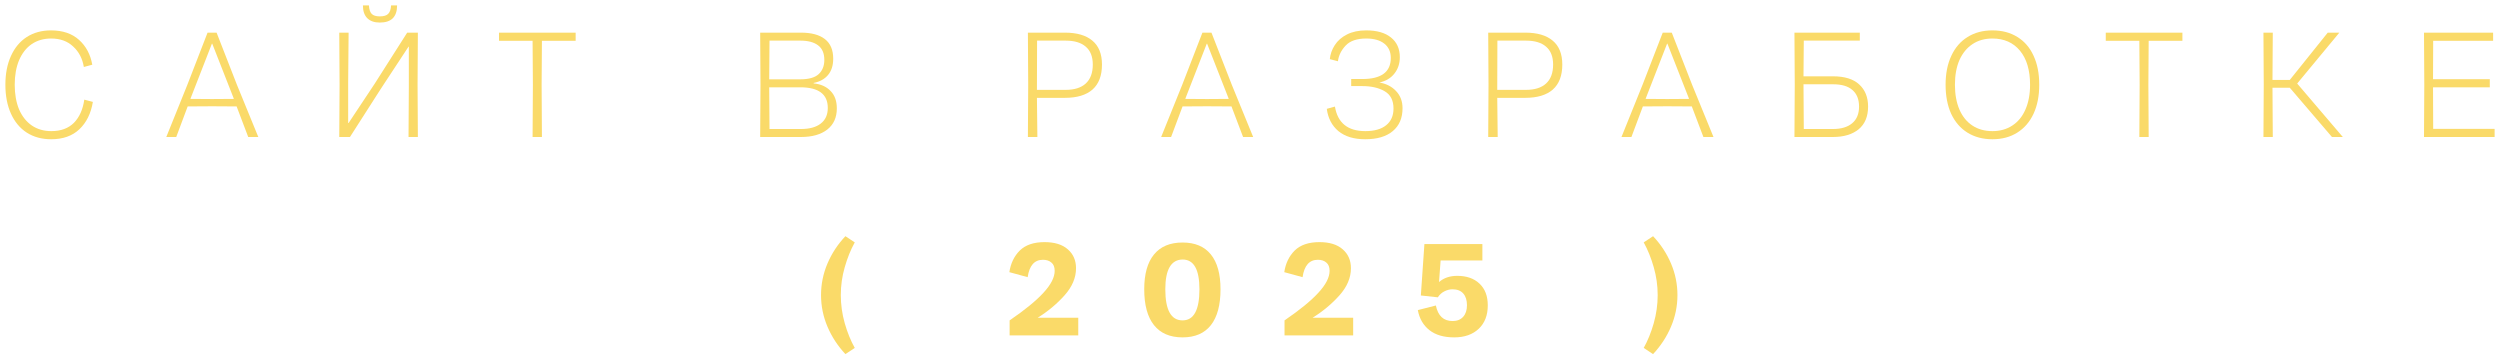 <?xml version="1.0" encoding="UTF-8"?> <svg xmlns="http://www.w3.org/2000/svg" viewBox="6033.837 5170.58 464.079 66.734" data-guides="{&quot;vertical&quot;:[],&quot;horizontal&quot;:[]}"><path fill="#FADA69" stroke="none" fill-opacity="1" stroke-width="1" stroke-opacity="1" font-size-adjust="none" id="tSvgc6a8c26345" title="Path 24" d="M 6043.334 5196.429 C 6041.601 5196.429 6040.092 5196.019 6038.806 5195.199C 6037.539 5194.38 6036.561 5193.206 6035.871 5191.678C 6035.182 5190.149 6034.837 5188.361 6034.837 5186.311C 6034.837 5184.261 6035.182 5182.481 6035.871 5180.972C 6036.561 5179.444 6037.539 5178.27 6038.806 5177.45C 6040.092 5176.63 6041.592 5176.22 6043.306 5176.22C 6045.468 5176.22 6047.201 5176.807 6048.506 5177.981C 6049.81 5179.155 6050.63 5180.692 6050.965 5182.593C 6050.443 5182.733 6049.922 5182.873 6049.4 5183.012C 6049.139 5181.447 6048.478 5180.18 6047.415 5179.211C 6046.372 5178.223 6045.012 5177.73 6043.334 5177.73C 6041.955 5177.73 6040.753 5178.074 6039.729 5178.764C 6038.722 5179.453 6037.94 5180.45 6037.381 5181.755C 6036.84 5183.04 6036.57 5184.559 6036.57 5186.311C 6036.57 5188.062 6036.84 5189.59 6037.381 5190.895C 6037.94 5192.181 6038.732 5193.178 6039.757 5193.886C 6040.781 5194.575 6041.983 5194.92 6043.362 5194.92C 6045.133 5194.92 6046.53 5194.407 6047.555 5193.383C 6048.58 5192.339 6049.223 5190.904 6049.484 5189.078C 6050.015 5189.218 6050.546 5189.357 6051.077 5189.497C 6050.723 5191.64 6049.884 5193.336 6048.561 5194.585C 6047.257 5195.814 6045.515 5196.429 6043.334 5196.429Z"></path><path fill="#FADA69" stroke="none" fill-opacity="1" stroke-width="1" stroke-opacity="1" font-size-adjust="none" id="tSvg108d54dd603" title="Path 25" d="M 6068.62 5186.311 C 6069.869 5183.087 6071.117 5179.863 6072.366 5176.639C 6072.925 5176.639 6073.484 5176.639 6074.043 5176.639C 6075.301 5179.863 6076.559 5183.087 6077.816 5186.311C 6079.139 5189.544 6080.463 5192.777 6081.786 5196.01C 6081.161 5196.01 6080.537 5196.01 6079.913 5196.01C 6079.195 5194.119 6078.478 5192.227 6077.761 5190.336C 6076.242 5190.327 6074.723 5190.317 6073.204 5190.308C 6071.695 5190.317 6070.186 5190.327 6068.676 5190.336C 6067.968 5192.227 6067.26 5194.119 6066.552 5196.01C 6065.937 5196.01 6065.322 5196.01 6064.707 5196.01C 6066.011 5192.777 6067.316 5189.544 6068.62 5186.311ZM 6073.204 5188.966 C 6074.555 5188.957 6075.906 5188.948 6077.257 5188.938C 6075.916 5185.519 6074.574 5182.099 6073.232 5178.68C 6073.214 5178.68 6073.195 5178.68 6073.176 5178.68C 6071.844 5182.099 6070.512 5185.519 6069.179 5188.938C 6070.521 5188.948 6071.863 5188.957 6073.204 5188.966Z"></path><path fill="#FADA69" stroke="none" fill-opacity="1" stroke-width="1" stroke-opacity="1" font-size-adjust="none" id="tSvg1235e09acc8" title="Path 26" d="M 6109.674 5196.01 C 6109.693 5192.879 6109.712 5189.749 6109.73 5186.618C 6109.73 5184.158 6109.73 5181.699 6109.73 5179.239C 6109.712 5179.239 6109.693 5179.239 6109.674 5179.239C 6107.941 5181.876 6106.208 5184.513 6104.475 5187.149C 6102.584 5190.103 6100.692 5193.056 6098.801 5196.01C 6098.139 5196.01 6097.478 5196.01 6096.816 5196.01C 6096.835 5192.777 6096.854 5189.544 6096.872 5186.311C 6096.854 5183.087 6096.835 5179.863 6096.816 5176.639C 6097.394 5176.639 6097.972 5176.639 6098.549 5176.639C 6098.521 5179.761 6098.494 5182.882 6098.466 5186.003C 6098.466 5188.472 6098.466 5190.941 6098.466 5193.411C 6098.494 5193.411 6098.521 5193.411 6098.549 5193.411C 6100.152 5190.997 6101.755 5188.584 6103.357 5186.171C 6105.379 5182.994 6107.401 5179.817 6109.423 5176.639C 6110.084 5176.639 6110.746 5176.639 6111.407 5176.639C 6111.389 5179.873 6111.37 5183.106 6111.351 5186.339C 6111.37 5189.563 6111.389 5192.786 6111.407 5196.01C 6110.83 5196.01 6110.252 5196.01 6109.674 5196.01ZM 6104.336 5174.767 C 6103.329 5174.767 6102.556 5174.496 6102.016 5173.956C 6101.475 5173.416 6101.205 5172.624 6101.205 5171.58C 6101.578 5171.58 6101.95 5171.58 6102.323 5171.58C 6102.36 5172.307 6102.528 5172.829 6102.826 5173.145C 6103.124 5173.462 6103.627 5173.621 6104.336 5173.621C 6105.081 5173.621 6105.603 5173.462 6105.901 5173.145C 6106.218 5172.829 6106.395 5172.307 6106.432 5171.58C 6106.805 5171.58 6107.177 5171.58 6107.55 5171.58C 6107.55 5172.642 6107.28 5173.444 6106.739 5173.984C 6106.199 5174.506 6105.398 5174.767 6104.336 5174.767Z"></path><path fill="#FADA69" stroke="none" fill-opacity="1" stroke-width="1" stroke-opacity="1" font-size-adjust="none" id="tSvg8c94de1d82" title="Path 27" d="M 6132.758 5186.311 C 6132.739 5183.59 6132.72 5180.869 6132.702 5178.149C 6130.624 5178.149 6128.546 5178.149 6126.469 5178.149C 6126.469 5177.646 6126.469 5177.143 6126.469 5176.639C 6131.211 5176.639 6135.954 5176.639 6140.696 5176.639C 6140.696 5177.143 6140.696 5177.646 6140.696 5178.149C 6138.609 5178.149 6136.522 5178.149 6134.435 5178.149C 6134.416 5180.869 6134.398 5183.59 6134.379 5186.311C 6134.398 5189.544 6134.416 5192.777 6134.435 5196.01C 6133.857 5196.01 6133.279 5196.01 6132.702 5196.01C 6132.72 5192.777 6132.739 5189.544 6132.758 5186.311Z"></path><path fill="#FADA69" stroke="none" fill-opacity="1" stroke-width="1" stroke-opacity="1" font-size-adjust="none" id="tSvgd822c29156" title="Path 28" d="M 6175.006 5186.311 C 6174.987 5183.087 6174.969 5179.863 6174.95 5176.639C 6177.475 5176.639 6180 5176.639 6182.525 5176.639C 6184.463 5176.639 6185.945 5177.04 6186.97 5177.841C 6187.995 5178.643 6188.507 5179.854 6188.507 5181.475C 6188.507 5182.742 6188.181 5183.758 6187.529 5184.522C 6186.895 5185.267 6186.01 5185.752 6184.873 5185.975C 6184.873 5186.003 6184.873 5186.031 6184.873 5186.059C 6186.196 5186.19 6187.24 5186.656 6188.004 5187.457C 6188.787 5188.239 6189.178 5189.32 6189.178 5190.699C 6189.178 5192.395 6188.582 5193.709 6187.389 5194.64C 6186.215 5195.553 6184.594 5196.01 6182.525 5196.01C 6180 5196.01 6177.475 5196.01 6174.95 5196.01C 6174.969 5192.777 6174.987 5189.544 6175.006 5186.311ZM 6176.683 5194.529 C 6178.621 5194.529 6180.559 5194.529 6182.497 5194.529C 6184.1 5194.529 6185.33 5194.193 6186.187 5193.522C 6187.063 5192.851 6187.501 5191.882 6187.501 5190.615C 6187.501 5188.062 6185.796 5186.786 6182.386 5186.786C 6180.467 5186.786 6178.547 5186.786 6176.628 5186.786C 6176.646 5189.367 6176.665 5191.948 6176.683 5194.529ZM 6182.386 5185.305 C 6183.951 5185.305 6185.088 5184.988 6185.796 5184.354C 6186.504 5183.702 6186.858 5182.817 6186.858 5181.699C 6186.858 5180.469 6186.467 5179.565 6185.684 5178.987C 6184.92 5178.41 6183.83 5178.121 6182.414 5178.121C 6180.504 5178.121 6178.593 5178.121 6176.683 5178.121C 6176.665 5180.515 6176.646 5182.91 6176.628 5185.305C 6178.547 5185.305 6180.467 5185.305 6182.386 5185.305Z"></path><path fill="#FADA69" stroke="none" fill-opacity="1" stroke-width="1" stroke-opacity="1" font-size-adjust="none" id="tSvg11015dbb017" title="Path 29" d="M 6224.703 5186.311 C 6224.684 5183.087 6224.666 5179.863 6224.647 5176.639C 6226.939 5176.639 6229.231 5176.639 6231.523 5176.639C 6233.74 5176.639 6235.436 5177.133 6236.61 5178.121C 6237.803 5179.109 6238.399 5180.59 6238.399 5182.565C 6238.399 5184.615 6237.812 5186.162 6236.638 5187.205C 6235.464 5188.23 6233.759 5188.743 6231.523 5188.743C 6229.79 5188.743 6228.057 5188.743 6226.324 5188.743C 6226.352 5191.165 6226.38 5193.588 6226.408 5196.01C 6225.821 5196.01 6225.234 5196.01 6224.647 5196.01C 6224.666 5192.777 6224.684 5189.544 6224.703 5186.311ZM 6231.663 5187.261 C 6233.284 5187.261 6234.523 5186.87 6235.38 5186.087C 6236.256 5185.286 6236.694 5184.112 6236.694 5182.565C 6236.694 5181.093 6236.256 5179.984 6235.38 5179.239C 6234.523 5178.494 6233.284 5178.121 6231.663 5178.121C 6229.893 5178.121 6228.122 5178.121 6226.352 5178.121C 6226.343 5181.168 6226.333 5184.214 6226.324 5187.261C 6228.104 5187.261 6229.883 5187.261 6231.663 5187.261Z"></path><path fill="#FADA69" stroke="none" fill-opacity="1" stroke-width="1" stroke-opacity="1" font-size-adjust="none" id="tSvg12402dc1ae2" title="Path 30" d="M 6253.299 5186.311 C 6254.547 5183.087 6255.796 5179.863 6257.044 5176.639C 6257.603 5176.639 6258.162 5176.639 6258.721 5176.639C 6259.979 5179.863 6261.237 5183.087 6262.495 5186.311C 6263.818 5189.544 6265.141 5192.777 6266.464 5196.01C 6265.84 5196.01 6265.215 5196.01 6264.591 5196.01C 6263.874 5194.119 6263.156 5192.227 6262.439 5190.336C 6260.92 5190.327 6259.402 5190.317 6257.883 5190.308C 6256.374 5190.317 6254.864 5190.327 6253.355 5190.336C 6252.647 5192.227 6251.938 5194.119 6251.23 5196.01C 6250.615 5196.01 6250 5196.01 6249.385 5196.01C 6250.69 5192.777 6251.994 5189.544 6253.299 5186.311ZM 6257.883 5188.966 C 6259.234 5188.957 6260.585 5188.948 6261.936 5188.938C 6260.594 5185.519 6259.253 5182.099 6257.911 5178.68C 6257.892 5178.68 6257.874 5178.68 6257.855 5178.68C 6256.523 5182.099 6255.19 5185.519 6253.858 5188.938C 6255.2 5188.948 6256.541 5188.957 6257.883 5188.966Z"></path><path fill="#FADA69" stroke="none" fill-opacity="1" stroke-width="1" stroke-opacity="1" font-size-adjust="none" id="tSvg101e95df6ab" title="Path 31" d="M 6280.692 5181.559 C 6280.785 5180.627 6281.092 5179.761 6281.614 5178.959C 6282.136 5178.14 6282.89 5177.478 6283.878 5176.975C 6284.866 5176.472 6286.058 5176.22 6287.456 5176.22C 6289.431 5176.22 6290.959 5176.658 6292.04 5177.534C 6293.139 5178.41 6293.689 5179.63 6293.689 5181.196C 6293.689 5182.388 6293.344 5183.413 6292.655 5184.27C 6291.984 5185.109 6291.062 5185.649 6289.888 5185.891C 6291.173 5186.115 6292.208 5186.646 6292.99 5187.485C 6293.792 5188.323 6294.192 5189.385 6294.192 5190.671C 6294.192 5192.497 6293.587 5193.914 6292.375 5194.92C 6291.183 5195.926 6289.478 5196.429 6287.26 5196.429C 6285.173 5196.429 6283.515 5195.926 6282.285 5194.92C 6281.074 5193.895 6280.356 5192.516 6280.132 5190.783C 6280.635 5190.643 6281.139 5190.504 6281.642 5190.364C 6282.145 5193.401 6284.027 5194.92 6287.288 5194.92C 6288.965 5194.92 6290.251 5194.557 6291.145 5193.83C 6292.059 5193.103 6292.515 5192.069 6292.515 5190.727C 6292.515 5189.218 6291.965 5188.146 6290.866 5187.513C 6289.785 5186.879 6288.406 5186.562 6286.729 5186.562C 6286.04 5186.562 6285.35 5186.562 6284.661 5186.562C 6284.661 5186.124 6284.661 5185.686 6284.661 5185.249C 6285.35 5185.249 6286.04 5185.249 6286.729 5185.249C 6290.251 5185.249 6292.012 5183.944 6292.012 5181.335C 6292.012 5180.199 6291.611 5179.313 6290.81 5178.68C 6290.009 5178.046 6288.891 5177.73 6287.456 5177.73C 6285.723 5177.73 6284.446 5178.167 6283.626 5179.043C 6282.807 5179.919 6282.331 5180.888 6282.201 5181.95C 6281.698 5181.82 6281.195 5181.689 6280.692 5181.559Z"></path><path fill="#FADA69" stroke="none" fill-opacity="1" stroke-width="1" stroke-opacity="1" font-size-adjust="none" id="tSvgb2fa9b3bd2" title="Path 32" d="M 6310.152 5186.311 C 6310.133 5183.087 6310.115 5179.863 6310.096 5176.639C 6312.388 5176.639 6314.681 5176.639 6316.973 5176.639C 6319.19 5176.639 6320.886 5177.133 6322.06 5178.121C 6323.252 5179.109 6323.849 5180.59 6323.849 5182.565C 6323.849 5184.615 6323.262 5186.162 6322.088 5187.205C 6320.914 5188.23 6319.209 5188.743 6316.973 5188.743C 6315.24 5188.743 6313.506 5188.743 6311.773 5188.743C 6311.801 5191.165 6311.829 5193.588 6311.857 5196.01C 6311.27 5196.01 6310.683 5196.01 6310.096 5196.01C 6310.115 5192.777 6310.133 5189.544 6310.152 5186.311ZM 6317.112 5187.261 C 6318.733 5187.261 6319.973 5186.87 6320.83 5186.087C 6321.706 5185.286 6322.144 5184.112 6322.144 5182.565C 6322.144 5181.093 6321.706 5179.984 6320.83 5179.239C 6319.973 5178.494 6318.733 5178.121 6317.112 5178.121C 6315.342 5178.121 6313.571 5178.121 6311.801 5178.121C 6311.792 5181.168 6311.782 5184.214 6311.773 5187.261C 6313.553 5187.261 6315.332 5187.261 6317.112 5187.261Z"></path><path fill="#FADA69" stroke="none" fill-opacity="1" stroke-width="1" stroke-opacity="1" font-size-adjust="none" id="tSvg16faa080379" title="Path 33" d="M 6338.748 5186.311 C 6339.997 5183.087 6341.245 5179.863 6342.494 5176.639C 6343.053 5176.639 6343.612 5176.639 6344.171 5176.639C 6345.429 5179.863 6346.686 5183.087 6347.944 5186.311C 6349.267 5189.544 6350.591 5192.777 6351.914 5196.01C 6351.29 5196.01 6350.665 5196.01 6350.041 5196.01C 6349.324 5194.119 6348.606 5192.227 6347.889 5190.336C 6346.37 5190.327 6344.851 5190.317 6343.332 5190.308C 6341.823 5190.317 6340.313 5190.327 6338.804 5190.336C 6338.096 5192.227 6337.388 5194.119 6336.68 5196.01C 6336.065 5196.01 6335.45 5196.01 6334.835 5196.01C 6336.139 5192.777 6337.444 5189.544 6338.748 5186.311ZM 6343.332 5188.966 C 6344.683 5188.957 6346.034 5188.948 6347.385 5188.938C 6346.043 5185.519 6344.702 5182.099 6343.36 5178.68C 6343.341 5178.68 6343.323 5178.68 6343.304 5178.68C 6341.972 5182.099 6340.639 5185.519 6339.307 5188.938C 6340.649 5188.948 6341.99 5188.957 6343.332 5188.966Z"></path><path fill="#FADA69" stroke="none" fill-opacity="1" stroke-width="1" stroke-opacity="1" font-size-adjust="none" id="tSvg15bfec279e4" title="Path 34" d="M 6367 5186.311 C 6366.981 5183.087 6366.963 5179.863 6366.944 5176.639C 6370.988 5176.639 6375.032 5176.639 6379.076 5176.639C 6379.076 5177.133 6379.076 5177.627 6379.076 5178.121C 6375.61 5178.121 6372.143 5178.121 6368.677 5178.121C 6368.659 5180.329 6368.64 5182.537 6368.622 5184.745C 6370.439 5184.745 6372.255 5184.745 6374.072 5184.745C 6376.252 5184.745 6377.883 5185.249 6378.964 5186.255C 6380.063 5187.261 6380.613 5188.631 6380.613 5190.364C 6380.613 5192.209 6380.026 5193.616 6378.852 5194.585C 6377.678 5195.535 6376.094 5196.01 6374.1 5196.01C 6371.715 5196.01 6369.329 5196.01 6366.944 5196.01C 6366.963 5192.777 6366.981 5189.544 6367 5186.311ZM 6368.677 5194.529 C 6370.475 5194.529 6372.274 5194.529 6374.072 5194.529C 6375.619 5194.529 6376.811 5194.175 6377.65 5193.466C 6378.507 5192.758 6378.936 5191.724 6378.936 5190.364C 6378.936 5189.022 6378.526 5187.997 6377.706 5187.289C 6376.905 5186.581 6375.721 5186.227 6374.156 5186.227C 6372.311 5186.227 6370.467 5186.227 6368.622 5186.227C 6368.64 5188.994 6368.659 5191.761 6368.677 5194.529Z"></path><path fill="#FADA69" stroke="none" fill-opacity="1" stroke-width="1" stroke-opacity="1" font-size-adjust="none" id="tSvg7ec253a1f5" title="Path 35" d="M 6403.693 5196.429 C 6401.923 5196.429 6400.376 5196.019 6399.053 5195.199C 6397.749 5194.38 6396.743 5193.215 6396.035 5191.705C 6395.345 5190.177 6395 5188.379 6395 5186.311C 6395 5184.242 6395.354 5182.453 6396.063 5180.944C 6396.771 5179.416 6397.777 5178.251 6399.081 5177.45C 6400.386 5176.63 6401.923 5176.22 6403.693 5176.22C 6405.482 5176.22 6407.029 5176.63 6408.333 5177.45C 6409.638 5178.251 6410.635 5179.407 6411.324 5180.916C 6412.032 5182.425 6412.386 5184.224 6412.386 5186.311C 6412.386 5188.379 6412.032 5190.177 6411.324 5191.705C 6410.616 5193.215 6409.61 5194.38 6408.305 5195.199C 6407.001 5196.019 6405.464 5196.429 6403.693 5196.429ZM 6396.733 5186.311 C 6396.733 5188.081 6397.013 5189.618 6397.572 5190.923C 6398.131 5192.209 6398.932 5193.196 6399.976 5193.886C 6401.019 5194.575 6402.259 5194.92 6403.693 5194.92C 6405.11 5194.92 6406.34 5194.575 6407.383 5193.886C 6408.445 5193.196 6409.256 5192.209 6409.815 5190.923C 6410.393 5189.618 6410.681 5188.081 6410.681 5186.311C 6410.681 5183.609 6410.057 5181.503 6408.809 5179.994C 6407.56 5178.484 6405.855 5177.73 6403.693 5177.73C 6402.277 5177.73 6401.047 5178.074 6400.004 5178.764C 6398.96 5179.453 6398.15 5180.441 6397.572 5181.727C 6397.013 5183.012 6396.733 5184.54 6396.733 5186.311Z"></path><path fill="#FADA69" stroke="none" fill-opacity="1" stroke-width="1" stroke-opacity="1" font-size-adjust="none" id="tSvg10367d184c5" title="Path 36" d="M 6431.023 5186.311 C 6431.004 5183.59 6430.986 5180.869 6430.967 5178.149C 6428.889 5178.149 6426.812 5178.149 6424.734 5178.149C 6424.734 5177.646 6424.734 5177.143 6424.734 5176.639C 6429.476 5176.639 6434.219 5176.639 6438.961 5176.639C 6438.961 5177.143 6438.961 5177.646 6438.961 5178.149C 6436.874 5178.149 6434.787 5178.149 6432.7 5178.149C 6432.681 5180.869 6432.663 5183.59 6432.644 5186.311C 6432.663 5189.544 6432.681 5192.777 6432.7 5196.01C 6432.122 5196.01 6431.545 5196.01 6430.967 5196.01C 6430.986 5192.777 6431.004 5189.544 6431.023 5186.311Z"></path><path fill="#FADA69" stroke="none" fill-opacity="1" stroke-width="1" stroke-opacity="1" font-size-adjust="none" id="tSvgcc426b7c52" title="Path 37" d="M 6458.896 5186.87 C 6457.825 5186.87 6456.753 5186.87 6455.682 5186.87C 6455.701 5189.917 6455.719 5192.963 6455.738 5196.01C 6455.16 5196.01 6454.583 5196.01 6454.005 5196.01C 6454.023 5192.777 6454.042 5189.544 6454.06 5186.311C 6454.042 5183.087 6454.023 5179.863 6454.005 5176.639C 6454.583 5176.639 6455.16 5176.639 6455.738 5176.639C 6455.719 5179.565 6455.701 5182.491 6455.682 5185.416C 6456.753 5185.416 6457.825 5185.416 6458.896 5185.416C 6461.244 5182.491 6463.592 5179.565 6465.94 5176.639C 6466.657 5176.639 6467.375 5176.639 6468.092 5176.639C 6465.483 5179.789 6462.875 5182.938 6460.266 5186.087C 6463.089 5189.395 6465.912 5192.702 6468.735 5196.01C 6468.064 5196.01 6467.394 5196.01 6466.723 5196.01C 6464.114 5192.963 6461.505 5189.917 6458.896 5186.87Z"></path><path fill="#FADA69" stroke="none" fill-opacity="1" stroke-width="1" stroke-opacity="1" font-size-adjust="none" id="tSvg1404c90b266" title="Path 38" d="M 6483.863 5186.311 C 6483.844 5183.087 6483.826 5179.863 6483.807 5176.639C 6488.084 5176.639 6492.36 5176.639 6496.637 5176.639C 6496.637 5177.143 6496.637 5177.646 6496.637 5178.149C 6492.929 5178.149 6489.22 5178.149 6485.512 5178.149C 6485.503 5180.525 6485.493 5182.901 6485.484 5185.277C 6488.997 5185.277 6492.509 5185.277 6496.022 5185.277C 6496.022 5185.78 6496.022 5186.283 6496.022 5186.786C 6492.509 5186.786 6488.997 5186.786 6485.484 5186.786C 6485.493 5189.358 6485.503 5191.929 6485.512 5194.501C 6489.313 5194.501 6493.115 5194.501 6496.916 5194.501C 6496.916 5195.004 6496.916 5195.507 6496.916 5196.01C 6492.546 5196.01 6488.177 5196.01 6483.807 5196.01C 6483.826 5192.777 6483.844 5189.544 6483.863 5186.311Z"></path><path fill="#FADA69" stroke="none" fill-opacity="1" stroke-width="1" stroke-opacity="1" font-size-adjust="none" id="tSvg7bb53b4a11" title="Path 39" d="M 6190.772 5236.314 C 6189.353 5234.798 6188.244 5233.102 6187.445 5231.227C 6186.647 5229.352 6186.247 5227.395 6186.247 5225.357C 6186.247 5223.319 6186.647 5221.362 6187.445 5219.487C 6188.244 5217.612 6189.353 5215.925 6190.772 5214.425C 6191.351 5214.808 6191.929 5215.191 6192.508 5215.574C 6191.758 5216.927 6191.139 5218.46 6190.649 5220.172C 6190.16 5221.868 6189.916 5223.596 6189.916 5225.357C 6189.916 5227.118 6190.16 5228.863 6190.649 5230.591C 6191.139 5232.303 6191.758 5233.828 6192.508 5235.165C 6191.929 5235.548 6191.351 5235.931 6190.772 5236.314Z"></path><path fill="#FADA69" stroke="none" fill-opacity="1" stroke-width="1" stroke-opacity="1" font-size-adjust="none" id="tSvg1033fcb757a" title="Path 40" d="M 6221.254 5230.053 C 6224.075 5228.129 6226.17 5226.417 6227.54 5224.917C 6228.925 5223.417 6229.618 5222.064 6229.618 5220.857C 6229.618 5220.156 6229.415 5219.642 6229.007 5219.316C 6228.616 5218.974 6228.094 5218.803 6227.442 5218.803C 6225.86 5218.803 6224.914 5219.879 6224.605 5222.031C 6223.472 5221.721 6222.338 5221.411 6221.205 5221.102C 6221.45 5219.471 6222.094 5218.134 6223.137 5217.091C 6224.197 5216.047 6225.73 5215.525 6227.735 5215.525C 6229.61 5215.525 6231.053 5215.974 6232.064 5216.87C 6233.075 5217.751 6233.581 5218.917 6233.581 5220.368C 6233.581 5222.145 6232.863 5223.833 6231.428 5225.431C 6230.01 5227.012 6228.355 5228.39 6226.463 5229.564C 6228.974 5229.564 6231.485 5229.564 6233.996 5229.564C 6233.996 5230.656 6233.996 5231.749 6233.996 5232.841C 6229.749 5232.841 6225.501 5232.841 6221.254 5232.841C 6221.254 5231.912 6221.254 5230.983 6221.254 5230.053Z"></path><path fill="#FADA69" stroke="none" fill-opacity="1" stroke-width="1" stroke-opacity="1" font-size-adjust="none" id="tSvg32fcc89b9a" title="Path 41" d="M 6253.359 5233.208 C 6251.028 5233.208 6249.259 5232.45 6248.052 5230.934C 6246.845 5229.417 6246.242 5227.2 6246.242 5224.281C 6246.242 5221.444 6246.845 5219.292 6248.052 5217.824C 6249.259 5216.34 6251.028 5215.599 6253.359 5215.599C 6255.675 5215.599 6257.428 5216.34 6258.618 5217.824C 6259.808 5219.292 6260.403 5221.444 6260.403 5224.281C 6260.403 5227.2 6259.808 5229.417 6258.618 5230.934C 6257.428 5232.45 6255.675 5233.208 6253.359 5233.208ZM 6250.155 5224.281 C 6250.155 5228.129 6251.223 5230.053 6253.359 5230.053C 6255.446 5230.053 6256.49 5228.129 6256.49 5224.281C 6256.49 5220.596 6255.446 5218.754 6253.359 5218.754C 6251.223 5218.786 6250.155 5220.629 6250.155 5224.281Z"></path><path fill="#FADA69" stroke="none" fill-opacity="1" stroke-width="1" stroke-opacity="1" font-size-adjust="none" id="tSvg172779984f3" title="Path 42" d="M 6272.286 5230.053 C 6275.107 5228.129 6277.202 5226.417 6278.571 5224.917C 6279.957 5223.417 6280.65 5222.064 6280.65 5220.857C 6280.65 5220.156 6280.446 5219.642 6280.039 5219.316C 6279.648 5218.974 6279.126 5218.803 6278.474 5218.803C 6276.892 5218.803 6275.946 5219.879 6275.636 5222.031C 6274.503 5221.721 6273.37 5221.411 6272.237 5221.102C 6272.481 5219.471 6273.125 5218.134 6274.169 5217.091C 6275.229 5216.047 6276.761 5215.525 6278.767 5215.525C 6280.642 5215.525 6282.085 5215.974 6283.096 5216.87C 6284.107 5217.751 6284.612 5218.917 6284.612 5220.368C 6284.612 5222.145 6283.895 5223.833 6282.46 5225.431C 6281.042 5227.012 6279.387 5228.39 6277.495 5229.564C 6280.006 5229.564 6282.517 5229.564 6285.028 5229.564C 6285.028 5230.656 6285.028 5231.749 6285.028 5232.841C 6280.781 5232.841 6276.533 5232.841 6272.286 5232.841C 6272.286 5231.912 6272.286 5230.983 6272.286 5230.053Z"></path><path fill="#FADA69" stroke="none" fill-opacity="1" stroke-width="1" stroke-opacity="1" font-size-adjust="none" id="tSvge39e327f4d" title="Path 43" d="M 6303.78 5233.208 C 6301.856 5233.208 6300.323 5232.76 6299.182 5231.863C 6298.04 5230.966 6297.323 5229.727 6297.029 5228.145C 6298.146 5227.86 6299.263 5227.575 6300.38 5227.289C 6300.771 5229.213 6301.807 5230.175 6303.486 5230.175C 6304.318 5230.175 6304.97 5229.915 6305.443 5229.393C 6305.916 5228.871 6306.152 5228.154 6306.152 5227.241C 6306.152 5226.311 6305.924 5225.586 6305.467 5225.064C 6305.011 5224.542 6304.342 5224.281 6303.462 5224.281C 6302.956 5224.281 6302.451 5224.412 6301.945 5224.672C 6301.456 5224.917 6301.057 5225.284 6300.747 5225.773C 6299.695 5225.659 6298.644 5225.545 6297.592 5225.431C 6297.812 5222.251 6298.032 5219.072 6298.252 5215.892C 6301.839 5215.892 6305.427 5215.892 6309.014 5215.892C 6309.014 5216.903 6309.014 5217.914 6309.014 5218.925C 6306.43 5218.925 6303.845 5218.925 6301.261 5218.925C 6301.163 5220.262 6301.065 5221.599 6300.967 5222.936C 6301.848 5222.17 6302.973 5221.786 6304.342 5221.786C 6306.087 5221.786 6307.465 5222.267 6308.476 5223.229C 6309.503 5224.191 6310.016 5225.537 6310.016 5227.265C 6310.016 5229.107 6309.454 5230.559 6308.329 5231.618C 6307.204 5232.678 6305.687 5233.208 6303.78 5233.208Z"></path><path fill="#FADA69" stroke="none" fill-opacity="1" stroke-width="1" stroke-opacity="1" font-size-adjust="none" id="tSvg1f3b147982" title="Path 44" d="M 6338.962 5235.165 C 6339.712 5233.828 6340.332 5232.303 6340.821 5230.591C 6341.31 5228.863 6341.555 5227.118 6341.555 5225.357C 6341.555 5223.596 6341.31 5221.868 6340.821 5220.172C 6340.332 5218.46 6339.712 5216.927 6338.962 5215.574C 6339.541 5215.191 6340.12 5214.808 6340.699 5214.425C 6342.117 5215.925 6343.226 5217.612 6344.025 5219.487C 6344.824 5221.362 6345.224 5223.319 6345.224 5225.357C 6345.224 5227.395 6344.824 5229.352 6344.025 5231.227C 6343.226 5233.102 6342.117 5234.798 6340.699 5236.314C 6340.12 5235.931 6339.541 5235.548 6338.962 5235.165Z"></path><defs></defs></svg> 